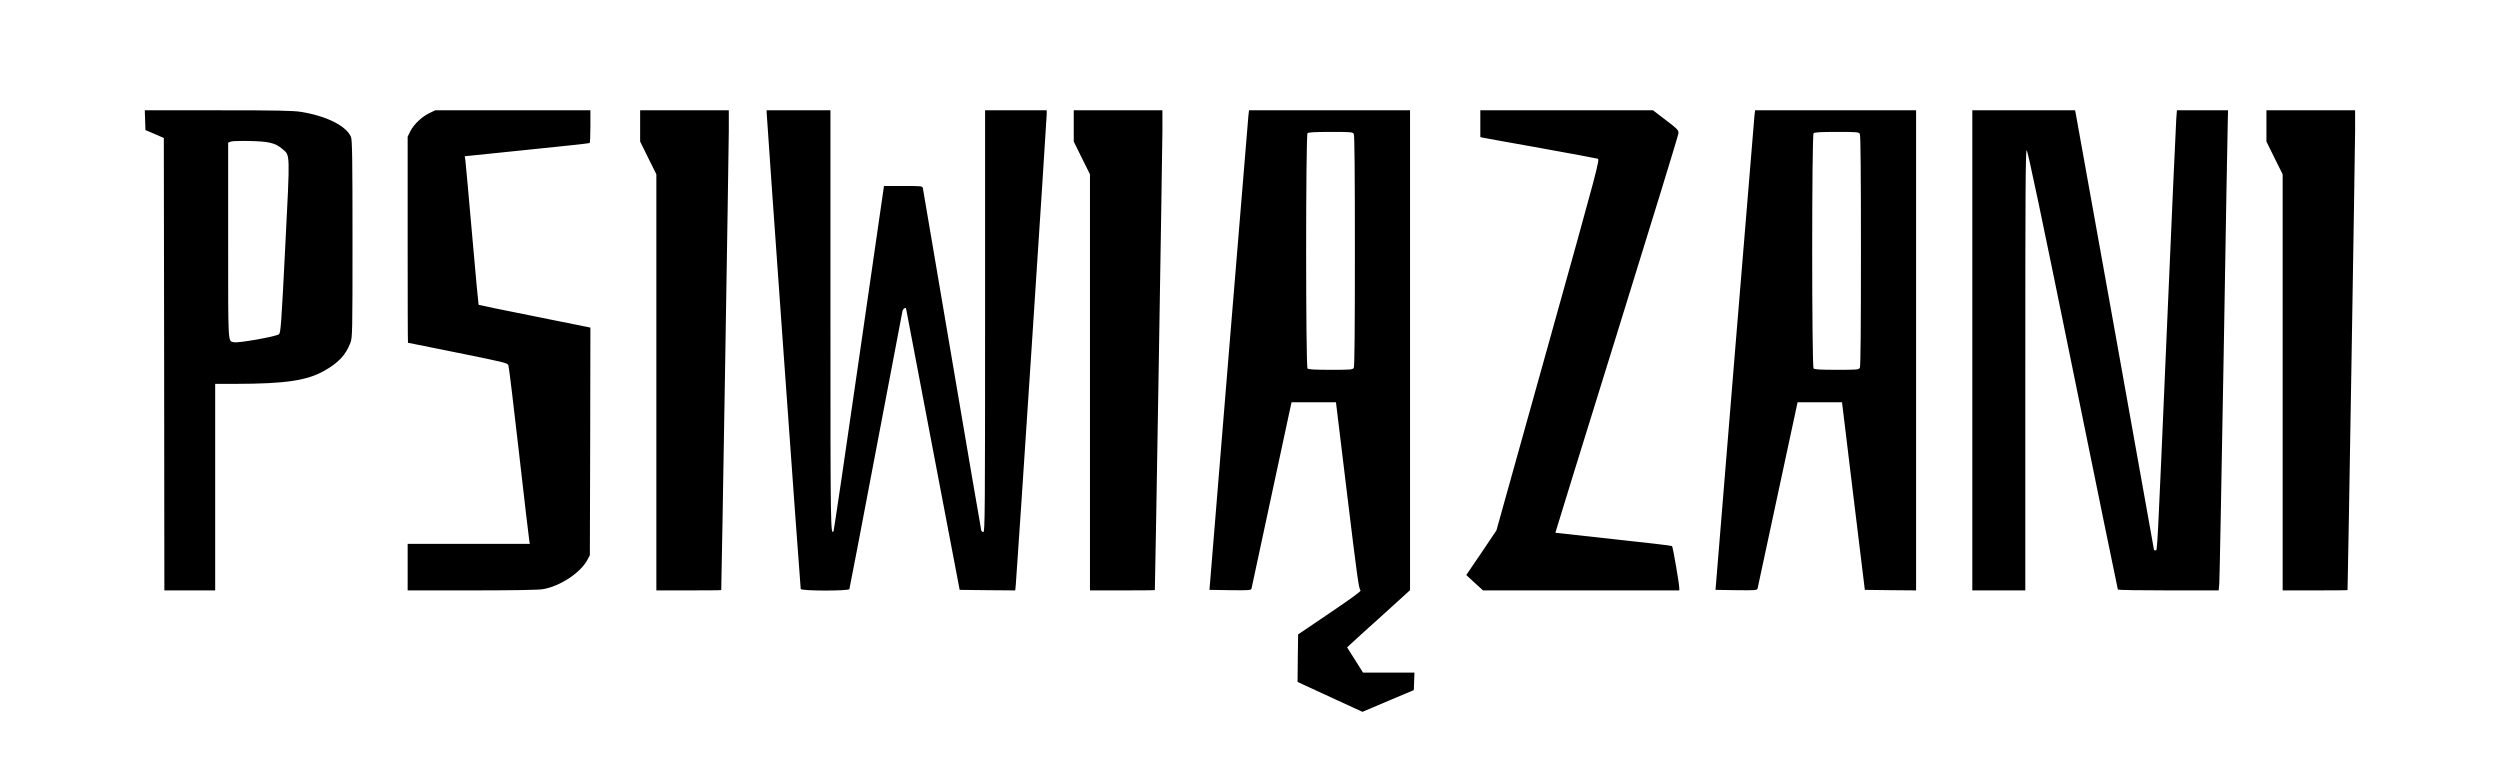 <?xml version="1.0" encoding="UTF-8" standalone="no"?>
<svg
   xmlns:dc="http://purl.org/dc/elements/1.1/"
   xmlns:cc="http://creativecommons.org/ns#"
   xmlns:rdf="http://www.w3.org/1999/02/22-rdf-syntax-ns#"
   xmlns:svg="http://www.w3.org/2000/svg"
   xmlns="http://www.w3.org/2000/svg"
   xmlns:sodipodi="http://sodipodi.sourceforge.net/DTD/sodipodi-0.dtd"
   xmlns:inkscape="http://www.inkscape.org/namespaces/inkscape"
   version="1.0"
   width="2312pt"
   height="706pt"
   viewBox="0 0 2312 706"
   preserveAspectRatio="xMidYMid meet"
   id="svg79"
   sodipodi:docname="LogoNapis.svg"
   inkscape:version="1.0.2 (e86c870879, 2021-01-15)">
  <defs
     id="defs83" />
  <sodipodi:namedview
     pagecolor="#ffffff"
     bordercolor="#666666"
     borderopacity="1"
     objecttolerance="10"
     gridtolerance="10"
     guidetolerance="10"
     inkscape:pageopacity="0"
     inkscape:pageshadow="2"
     inkscape:window-width="1280"
     inkscape:window-height="987"
     id="namedview81"
     showgrid="false"
     inkscape:zoom="0.14727509"
     inkscape:cx="1593.0935"
     inkscape:cy="151.79988"
     inkscape:window-x="1366"
     inkscape:window-y="0"
     inkscape:window-maximized="1"
     inkscape:current-layer="svg79" />
  <path
     id="rect87"
     style="fill:#000000;stroke-width:1"
     d="m 178.533,136 0.4,12.133 0.4,12.268 11.332,4.799 L 202,170.133 202.4,449.066 202.666,728 H 234 265.334 V 600.666 473.334 h 25.066 c 61.733,-0.133 87.867,-4.001 109.467,-16.135 C 417.334,447.333 426.4,437.6 432,422.934 c 2.533,-6.8 2.666,-10.668 2.666,-128.268 0,-98.933 -0.399,-122.266 -1.865,-125.732 -5.6,-13.6 -30.134,-25.867 -61.334,-30.934 -9.867,-1.6 -29.467,-2 -102.533,-2 z m 358.133,0 -6.934,3.334 c -9.2,4.267 -19.466,13.998 -23.732,22.398 l -3.334,6.801 v 127.066 c 0,69.867 0.134,127.066 0.4,127.066 0.133,0.133 27.866,5.734 61.6,12.4 59.2,12 61.334,12.533 62.268,15.6 0.667,1.867 6.533,50.4 13.066,108 6.533,57.6 12.266,106.268 12.666,108.268 l 0.668,3.732 H 578 502.666 V 699.334 728 h 79.066 c 48.4,0 82.267,-0.533 87.467,-1.467 20.933,-3.333 46.535,-20.133 55.068,-36.133 l 3.066,-5.734 0.398,-140.266 L 728,404 l -2.934,-0.666 c -1.733,-0.4 -32.666,-6.667 -68.799,-13.867 -36.133,-7.2 -65.868,-13.333 -66.135,-13.6 -0.267,-0.267 -3.867,-39.2 -8,-86.533 C 577.999,242.001 574.267,200.933 573.867,198 l -0.801,-5.334 76.533,-7.865 c 42,-4.267 76.8,-8 77.467,-8.4 C 727.6,176.134 728,166.934 728,155.867 V 136 h -95.6 z m 252.668,0 v 19.334 19.199 l 10,20.268 10,20.133 V 471.467 728 h 40 c 22,0 40,-0.134 40,-0.4 0.4,-1.867 9.332,-546.933 9.332,-566 V 136 H 844 Z m 156,0 v 2.934 c 0,5.867 41.467,585.734 42,587.334 0.8,2.533 59.2,2.533 60,0.133 C 1047.734,725.467 1062.4,648.8 1080,556 c 17.6,-92.8 32.401,-170.267 32.801,-172.4 0.667,-3.067 4.4,-5.333 4.533,-2.666 0.133,0.667 14.933,78.799 33.066,173.732 l 32.934,172.668 34.266,0.398 34.268,0.268 0.666,-6.934 c 1.067,-9.2 38.133,-573.999 38.133,-580.266 V 136 h -38 -38 v 260 c 0,232.533 -0.267,260 -2,260 -1.2,0 -2.399,-0.799 -2.666,-1.732 -0.267,-0.8 -16.533,-95.468 -36,-210.268 -19.467,-114.8 -35.733,-209.999 -36,-211.732 -0.667,-2.933 -0.934,-2.934 -24.4,-2.934 H 1090 l -30.666,212.133 c -16.8,116.667 -31.067,212.667 -31.467,213.467 -3.733,6 -3.867,-6.268 -3.867,-259.734 V 136 H 984.666 Z M 1324,136 v 19.334 19.199 l 10,20.268 10,20.133 V 471.467 728 h 40 c 22,0 40,-0.134 40,-0.4 0.4,-1.867 9.334,-546.933 9.334,-566 V 136 h -54.668 z m 216.133,0 -0.799,6.934 c -0.533,5.467 -46.002,557.866 -47.602,579.732 l -0.398,4.668 25.6,0.398 c 23.467,0.267 25.599,0.133 26.266,-2 0.267,-1.333 11.6,-53.599 24.934,-116.133 L 1592.533,496 H 1620 h 27.334 l 14,115.467 c 12,98.667 14.266,115.6 16.266,116.4 1.6,0.533 -9.199,8.533 -37.332,27.6 l -39.602,26.801 -0.398,29.332 -0.268,29.201 5.6,2.666 c 3.2,1.6 21.2,9.867 40.133,18.533 l 34.268,15.732 31.732,-13.465 31.602,-13.334 0.398,-10.801 0.4,-10.799 h -31.732 -31.734 l -9.732,-15.467 -9.867,-15.6 3.867,-3.602 c 2,-2 19.465,-17.866 38.799,-35.199 l 34.934,-31.734 V 431.867 136 h -99.199 z m 285.201,0 v 16.533 16.533 l 3.732,0.801 c 2,0.4 33.867,6.265 70.934,12.799 37.067,6.667 68.533,12.533 70.133,13.066 2.667,0.933 0.4,9.602 -61.066,229.602 L 1845.199,654 1826.666,681.6 1808,709.066 1818.268,718.533 1828.666,728 h 121.066 120.934 v -3.066 c -0.133,-5.6 -7.867,-50.666 -8.934,-51.6 -0.533,-0.533 -33.198,-4.4 -72.398,-8.533 -39.2,-4.267 -71.467,-7.867 -71.467,-7.867 -0.133,-0.133 33.866,-110.001 75.6,-244.268 41.733,-134.267 75.999,-245.866 76.133,-248.133 0.4,-3.867 -0.667,-5.067 -15.467,-16.4 L 2038.268,136 h -106.4 z m 338.799,0 -0.799,6.934 c -0.533,5.467 -46.002,557.866 -47.602,579.732 l -0.398,4.668 25.6,0.398 c 23.467,0.267 25.599,0.133 26.266,-2 0.267,-1.333 11.6,-53.599 24.934,-116.133 L 2216.533,496 H 2244 h 27.334 l 14,115.6 14.133,115.734 31.6,0.398 L 2362.666,728 V 432 136 h -99.199 z M 2432,136 v 296 296 h 32.666 32.668 V 456.666 c 0,-219.467 0.266,-271.332 1.732,-271.332 1.2,0 18.134,80.399 56.801,270.266 30.267,148.8 55.333,270.801 55.6,271.334 C 2611.867,727.6 2640,728 2674,728 h 61.732 l 0.801,-8.4 c 0.4,-4.533 2.8,-133.066 5.467,-285.6 2.533,-152.533 4.8,-281.999 5.066,-287.732 L 2747.334,136 h -31.602 -31.465 l -0.801,10.934 C 2682.934,153.067 2677.867,268.667 2672,404 c -12.4,287.6 -11.733,274.666 -14.133,274.666 -1.067,0 -1.867,-0.399 -1.867,-0.799 0,-1.067 -95.866,-535.334 -96.666,-538.934 L 2558.666,136 h -63.332 z m 362.666,0 v 19.334 19.199 l 10,20.268 10,20.133 V 471.467 728 h 40 c 22,0 40,-0.134 40,-0.4 0.4,-1.867 9.334,-546.933 9.334,-566 V 136 h -54.666 z m -1153.732,26.666 c 25.333,0 27.067,0.133 28.4,2.533 0.933,1.733 1.332,49.201 1.332,144.135 0,94.933 -0.399,142.399 -1.332,144.133 -1.333,2.4 -3.067,2.533 -28.4,2.533 -19.333,0 -27.466,-0.4 -28.666,-1.6 -2.267,-2.267 -2.267,-287.866 0,-290.133 1.2,-1.2 9.333,-1.602 28.666,-1.602 z m 624,0 c 25.333,0 27.067,0.133 28.4,2.533 0.933,1.733 1.332,49.201 1.332,144.135 0,94.933 -0.399,142.399 -1.332,144.133 -1.333,2.4 -3.067,2.533 -28.4,2.533 -19.333,0 -27.466,-0.4 -28.666,-1.6 -2.267,-2.267 -2.267,-287.866 0,-290.133 1.2,-1.2 9.333,-1.602 28.666,-1.602 z M 299.699,173.768 c 2.625,0 5.434,0.033 8.301,0.1 23.6,0.533 31.467,2.4 39.867,9.6 10.133,8.667 9.865,1.733 3.865,120.666 -4.8,96.267 -5.599,106 -7.732,108 -3.2,2.8 -50.533,11.201 -55.6,9.867 -7.467,-1.867 -7.066,5.6 -7.066,-124.934 V 175.867 l 3.066,-1.201 c 1.2,-0.6 7.424,-0.898 15.299,-0.898 z"
     transform="scale(0.75)"
     sodipodi:nodetypes="ccccccccccccccsccscccccscccsccccccsccccccsssccccsccccccccccscsccccsccscccccccscccsscscscccsccccccccccscscccccccccccccccccccccccccccccccccccccccccccccccccccccccsccccccccccccccccccccccccccccssccscccccccccsscccccccccccscscccscscssssscscssssscccccsccs" />
</svg>
